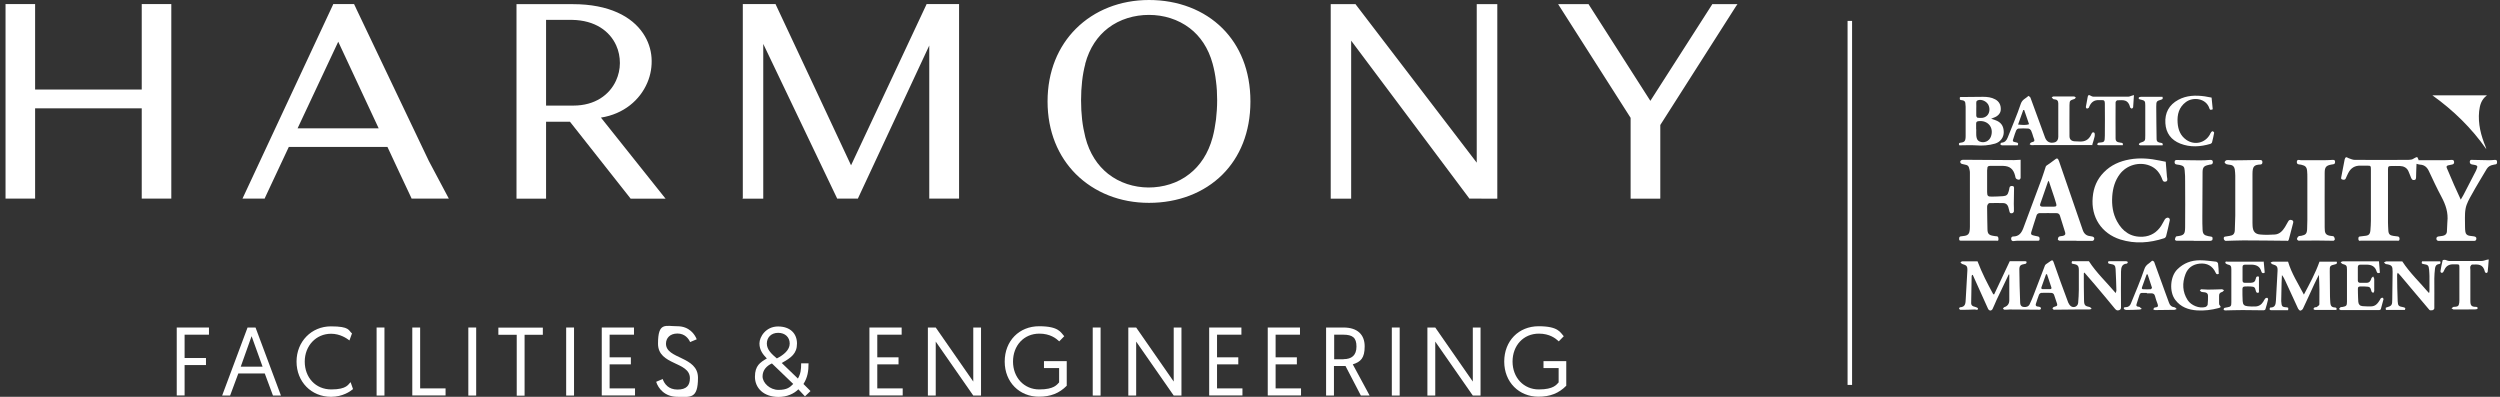 <?xml version="1.0" encoding="UTF-8"?>
<svg xmlns="http://www.w3.org/2000/svg" width="252" height="40" viewBox="0 0 252 40" fill="none">
  <rect x="0" y="0" width="252" height="40" fill="#333333" stroke="none"/>
  <g clip-path="url(#clip0_210_1719)">
    <path d="M166.357 10.166L172.587 0.443V0.419H175.137L175.079 0.501L174.974 0.652L167.358 12.6V19.983C167.347 19.983 167.347 20.029 167.347 20.029H164.366V11.878L157.111 0.501L157.064 0.419H160.139V0.443C160.15 0.443 166.357 10.166 166.357 10.166ZM74.875 19.971V0.408H76.96H78.147H78.182V0.431C78.194 0.431 85.786 16.664 85.786 16.664L93.39 0.443V0.408H94.043H96.628H96.674V20.017H93.67V4.588L86.485 19.994V20.017H84.377V19.994C84.366 19.994 76.936 4.425 76.936 4.425V20.029H74.852V19.983L74.875 19.971ZM52.68 0.419H52.727H57.746C61.402 0.419 63.696 1.677 64.826 3.365C65.338 4.122 65.618 4.972 65.676 5.822C65.734 6.672 65.594 7.546 65.245 8.349C64.511 10.073 62.881 11.493 60.575 11.854L67.026 19.948L67.096 20.029H63.556V20.006C63.545 20.006 57.455 12.274 57.455 12.274H55.044V20.029H52.063V0.419H52.68ZM57.664 2.003H55.044V10.643H57.792C59.993 10.643 61.437 9.549 62.089 8.14C62.345 7.581 62.485 6.975 62.485 6.358C62.485 5.753 62.369 5.135 62.112 4.576C61.472 3.156 60.005 2.038 57.652 2.003H57.664ZM115.818 0C118.741 0 121.373 1.001 123.236 2.865C124.971 4.6 126.043 7.092 126.043 10.224C126.043 13.357 124.971 15.849 123.236 17.584C121.373 19.447 118.741 20.448 115.818 20.448C112.896 20.448 110.31 19.4 108.447 17.549C106.677 15.779 105.594 13.275 105.594 10.224C105.594 7.173 106.677 4.67 108.447 2.9C110.31 1.036 112.919 0 115.818 0ZM109.402 6.428C109.251 6.987 109.146 7.569 109.076 8.186C109.006 8.803 108.971 9.444 108.971 10.108C108.971 10.771 109.006 11.435 109.076 12.052C109.146 12.67 109.262 13.264 109.402 13.834C109.821 15.476 110.648 16.687 111.684 17.514C112.861 18.445 114.305 18.888 115.76 18.9C117.227 18.9 118.706 18.48 119.894 17.537C120.954 16.71 121.792 15.488 122.235 13.834C122.386 13.264 122.491 12.67 122.572 12.052C122.642 11.435 122.689 10.783 122.689 10.108C122.689 9.432 122.654 8.792 122.572 8.186C122.502 7.569 122.386 6.987 122.235 6.428C121.804 4.833 120.977 3.645 119.929 2.841C118.741 1.933 117.286 1.502 115.818 1.502C114.351 1.502 112.884 1.921 111.696 2.83C110.648 3.633 109.821 4.821 109.39 6.428M134.159 0.419H136.651V0.443C136.663 0.443 148.855 16.396 148.855 16.396V16.012V0.419H150.928V20.029H150.881L148.121 20.017H148.098V19.994C148.086 19.994 136.197 4.099 136.197 4.099V20.029H135.941H135.894H134.357H134.182H134.136V0.419H134.182H134.159ZM34.095 4.204L29.996 12.937H38.171L34.095 4.204ZM45.157 20.017H41.478V19.983C41.466 19.983 39.056 14.812 39.056 14.812H29.111L26.91 19.505L26.689 19.983V20.017H24.441L24.476 19.948L33.583 0.443V0.408H35.702V0.443C35.714 0.443 35.923 0.908 35.923 0.908L43.224 16.221L45.204 19.948L45.239 20.017H45.157ZM3.539 10.923V20.017H0.558V0.408H3.539V9.025H14.287V0.408H17.268V20.017H14.287V10.923H3.539Z" fill="white"></path>
    <path d="M17.815 33.014H21.064V33.736H18.607V36.088H20.762V36.798H18.607V39.861H17.815V33.002V33.014Z" fill="white"></path>
    <path d="M24.022 37.647L23.195 39.871H22.392L24.954 33.013H25.757L28.319 39.871H27.515L26.689 37.647H24.01H24.022ZM25.361 33.886L24.267 36.96H26.468L25.361 33.886Z" fill="white"></path>
    <path d="M35.585 39.22C35.318 39.453 34.526 40 33.373 40C31.37 40 29.891 38.474 29.891 36.448C29.891 34.422 31.405 32.897 33.35 32.897C35.294 32.897 35.108 33.316 35.481 33.607L35.224 34.317C34.957 34.108 34.281 33.642 33.373 33.642C31.859 33.642 30.718 34.853 30.718 36.448C30.718 38.044 31.801 39.255 33.396 39.255C34.992 39.255 35.108 38.719 35.341 38.521L35.585 39.22Z" fill="white"></path>
    <path d="M37.961 33.013H38.753V39.871H37.961V33.013Z" fill="white"></path>
    <path d="M41.559 33.014H42.351V39.15H44.913V39.861H41.559V33.002V33.014Z" fill="white"></path>
    <path d="M47.207 33.013H47.999V39.871H47.207V33.013Z" fill="white"></path>
    <path d="M52.086 33.746H50.235V33.024H54.718V33.746H52.878V39.883H52.086V33.746Z" fill="white"></path>
    <path d="M57.07 33.013H57.862V39.871H57.07V33.013Z" fill="white"></path>
    <path d="M60.657 33.014H63.906V33.736H61.449V36.018H63.591V36.728H61.449V39.15H64.01V39.861H60.657V33.002V33.014Z" fill="white"></path>
    <path d="M66.793 38.195C66.98 38.719 67.387 39.267 68.296 39.267C69.204 39.267 69.542 38.847 69.542 38.125C69.542 36.413 66.328 36.856 66.328 34.644C66.328 32.431 67.073 32.885 68.284 32.885C69.495 32.885 70.054 33.735 70.229 34.201L69.565 34.48C69.414 34.143 69.041 33.619 68.284 33.619C67.527 33.619 67.131 34.085 67.131 34.644C67.131 36.216 70.357 35.889 70.357 38.079C70.357 40.268 69.565 40 68.284 40C67.003 40 66.351 39.15 66.141 38.486L66.817 38.195H66.793Z" fill="white"></path>
    <path d="M80.476 39.243C80.034 39.685 79.335 40.012 78.473 40.012C76.983 40.012 76.098 39.115 76.098 37.985C76.098 36.856 76.622 36.53 77.297 36.134C76.913 35.738 76.552 35.295 76.552 34.62C76.552 33.945 77.204 32.908 78.427 32.908C79.65 32.908 80.337 33.618 80.337 34.632C80.337 35.645 79.743 36.064 78.799 36.588L80.43 38.16C80.709 37.659 80.756 37.275 80.756 36.623H81.501C81.501 37.415 81.408 38.044 80.989 38.707L81.699 39.418L81.14 39.953L80.476 39.243ZM79.952 38.696L77.81 36.635C77.309 36.856 76.866 37.287 76.866 37.939C76.866 38.591 77.6 39.301 78.473 39.301C79.347 39.301 79.638 39.022 79.952 38.707V38.696ZM78.299 36.134C79.009 35.773 79.603 35.272 79.603 34.632C79.603 33.991 79.137 33.549 78.438 33.549C77.74 33.549 77.297 34.014 77.297 34.632C77.297 35.249 77.786 35.691 78.31 36.134H78.299Z" fill="white"></path>
    <path d="M87.638 33.014H90.887V33.736H88.43V36.018H90.572V36.728H88.43V39.15H90.992V39.861H87.638V33.002V33.014Z" fill="white"></path>
    <path d="M93.53 33.013H94.322L98.106 38.462V33.013H98.887V39.871H98.106L94.322 34.433V39.871H93.53V33.013Z" fill="white"></path>
    <path d="M107.283 33.886L106.77 34.41C106.456 34.108 105.85 33.63 104.767 33.63C103.195 33.63 102.112 34.841 102.112 36.448C102.112 38.055 103.23 39.255 104.756 39.255C106.281 39.255 106.549 38.754 106.759 38.544V37.1H105.233V36.401H107.527V38.882C106.782 39.639 105.897 39.988 104.721 39.988C102.776 39.988 101.274 38.532 101.274 36.448C101.274 34.364 102.73 32.885 104.744 32.885C106.759 32.885 106.922 33.525 107.271 33.886H107.283Z" fill="white"></path>
    <path d="M110.147 33.013H110.939V39.871H110.147V33.013Z" fill="white"></path>
    <path d="M113.734 33.013H114.526L118.31 38.462V33.013H119.091V39.871H118.31L114.526 34.433V39.871H113.734V33.013Z" fill="white"></path>
    <path d="M121.885 33.014H125.134V33.736H122.677V36.018H124.82V36.728H122.677V39.15H125.239V39.861H121.885V33.002V33.014Z" fill="white"></path>
    <path d="M127.789 33.014H131.038V33.736H128.581V36.018H130.724V36.728H128.581V39.15H131.143V39.861H127.789V33.002V33.014Z" fill="white"></path>
    <path d="M133.681 33.013H135.428C136.826 33.013 137.559 33.723 137.559 34.911C137.559 36.099 137.163 36.471 136.36 36.727L138.06 39.871H137.175L135.626 36.89H134.462V39.871H133.67V33.013H133.681ZM135.428 36.203C136.232 36.203 136.732 35.831 136.732 34.934C136.732 34.037 136.348 33.735 135.382 33.735H134.485V36.215H135.44L135.428 36.203Z" fill="white"></path>
    <path d="M140.296 33.013H141.088V39.871H140.296V33.013Z" fill="white"></path>
    <path d="M143.882 33.013H144.674L148.459 38.462V33.013H149.239V39.871H148.459L144.674 34.433V39.871H143.882V33.013Z" fill="white"></path>
    <path d="M157.635 33.886L157.122 34.41C156.808 34.108 156.203 33.63 155.12 33.63C153.547 33.63 152.465 34.841 152.465 36.448C152.465 38.055 153.582 39.255 155.108 39.255C156.633 39.255 156.901 38.754 157.111 38.544V37.1H155.585V36.401H157.879V38.882C157.134 39.639 156.249 39.988 155.073 39.988C153.128 39.988 151.626 38.532 151.626 36.448C151.626 34.364 153.082 32.885 155.096 32.885C157.111 32.885 157.274 33.525 157.623 33.886H157.635Z" fill="white"></path>
    <path d="M186.689 2.107H186.235V38.8H186.689V2.107Z" fill="white"></path>
    <path d="M243.772 16.151C244.587 16.151 245.449 16.151 246.31 16.151C246.59 16.151 246.858 16.128 247.137 16.116C247.277 16.116 247.358 16.163 247.37 16.303C247.393 16.454 247.335 16.547 247.184 16.582C247.056 16.617 246.916 16.64 246.788 16.664C246.625 16.699 246.566 16.792 246.648 16.955C246.893 17.525 247.137 18.096 247.382 18.667C247.591 19.132 247.801 19.587 248.045 20.122C248.15 19.936 248.232 19.819 248.302 19.68C248.732 18.853 249.152 18.026 249.583 17.199C249.629 17.106 249.652 17.013 249.687 16.92C249.757 16.768 249.687 16.699 249.559 16.652C249.443 16.617 249.326 16.605 249.21 16.582C249.035 16.559 248.942 16.477 248.954 16.279C248.977 16.093 249.105 16.105 249.233 16.116C249.792 16.116 250.351 16.151 250.922 16.151C251.108 16.151 251.306 16.128 251.492 16.116C251.62 16.116 251.702 16.151 251.702 16.303C251.702 16.419 251.713 16.547 251.55 16.57C251.469 16.57 251.387 16.605 251.306 16.617C251.038 16.664 250.817 16.78 250.665 17.025C250.165 17.875 249.641 18.713 249.163 19.587C248.907 20.041 248.628 20.518 248.534 21.019C248.418 21.636 248.488 22.288 248.476 22.917C248.476 23.068 248.488 23.22 248.511 23.371C248.546 23.604 248.697 23.732 248.93 23.767C249.082 23.79 249.233 23.814 249.373 23.825C249.582 23.849 249.664 23.965 249.594 24.175C249.583 24.221 249.489 24.279 249.443 24.279C248.22 24.279 246.997 24.279 245.775 24.279C245.716 24.279 245.612 24.198 245.6 24.14C245.565 24 245.6 23.872 245.775 23.837C245.914 23.814 246.054 23.802 246.194 23.779C246.45 23.744 246.625 23.604 246.648 23.348C246.683 23.022 246.66 22.696 246.695 22.37C246.799 21.45 246.532 20.646 246.101 19.843C245.647 18.993 245.239 18.119 244.831 17.246C244.645 16.85 244.377 16.617 243.935 16.594C243.842 16.594 243.737 16.547 243.585 16.512C243.574 16.978 243.539 17.432 243.539 17.886C243.539 18.108 243.422 18.177 243.236 18.143C243.166 18.131 243.085 18.038 243.05 17.956C242.945 17.723 242.875 17.467 242.759 17.234C242.596 16.897 242.281 16.745 241.92 16.734C241.641 16.722 241.35 16.734 241.058 16.734C240.756 16.734 240.709 16.78 240.709 17.083C240.709 17.572 240.709 18.061 240.709 18.538C240.709 19.831 240.709 21.124 240.709 22.416C240.709 22.696 240.732 22.964 240.744 23.243C240.767 23.604 240.907 23.732 241.256 23.779C241.385 23.79 241.501 23.814 241.629 23.825C241.827 23.825 241.885 23.942 241.874 24.116C241.85 24.314 241.734 24.268 241.606 24.256C240.406 24.256 239.207 24.256 238.008 24.256C237.996 24.256 237.973 24.256 237.961 24.256C237.833 24.314 237.74 24.256 237.728 24.128C237.728 24.012 237.693 23.86 237.879 23.837C238.031 23.814 238.194 23.802 238.357 23.779C238.776 23.744 238.904 23.616 238.939 23.196C238.962 22.882 238.986 22.556 238.986 22.242C238.986 20.506 238.986 18.783 238.986 17.048C238.986 16.734 238.962 16.699 238.636 16.699C238.415 16.699 238.182 16.699 237.961 16.699C237.379 16.675 236.96 16.931 236.703 17.444C236.622 17.619 236.529 17.793 236.459 17.968C236.389 18.154 236.238 18.131 236.109 18.096C235.946 18.061 235.981 17.945 236.005 17.817C236.121 17.234 236.226 16.652 236.342 16.07C236.354 15.988 236.424 15.86 236.494 15.849C236.575 15.837 236.668 15.93 236.762 15.953C236.96 16.023 237.157 16.116 237.367 16.116C239.16 16.128 240.942 16.116 242.735 16.116C242.863 16.116 243.003 16.093 243.131 16.07C243.213 16.047 243.271 15.988 243.353 15.953C243.446 15.907 243.55 15.837 243.644 15.837C243.69 15.837 243.725 15.988 243.795 16.116L243.772 16.151Z" fill="white"></path>
    <path d="M202.467 27.691C202.06 28.541 201.664 29.379 201.256 30.23C201.117 30.532 201 30.847 200.849 31.149C200.814 31.231 200.697 31.312 200.616 31.301C200.534 31.301 200.43 31.208 200.395 31.126C199.882 29.997 199.37 28.855 198.857 27.714C198.834 27.714 198.811 27.714 198.788 27.714C198.764 27.761 198.741 27.807 198.741 27.854C198.729 28.751 198.706 29.647 198.694 30.544C198.694 30.8 198.857 30.882 199.079 30.928C199.195 30.951 199.382 31.045 199.382 31.091C199.37 31.336 199.172 31.184 199.055 31.196C198.578 31.219 198.101 31.231 197.623 31.231C197.565 31.231 197.495 31.161 197.472 31.114C197.46 31.091 197.53 30.975 197.565 30.975C198.136 30.951 198.124 30.544 198.147 30.136C198.194 29.181 198.264 28.227 198.31 27.283C198.333 26.829 198.24 26.736 197.786 26.608C197.716 26.585 197.67 26.491 197.611 26.433C197.681 26.398 197.751 26.34 197.821 26.34C198.345 26.34 198.857 26.34 199.335 26.34C199.777 27.516 200.336 28.588 200.919 29.659C200.954 29.659 200.977 29.659 201.012 29.671C201.524 28.564 202.048 27.47 202.584 26.328C203.061 26.328 203.609 26.328 204.156 26.328C204.202 26.328 204.284 26.375 204.284 26.398C204.284 26.457 204.261 26.526 204.226 26.561C204.202 26.596 204.133 26.596 204.086 26.608C203.678 26.678 203.55 26.771 203.55 27.167C203.55 28.285 203.597 29.391 203.632 30.509C203.632 30.73 203.725 30.905 203.97 30.94C204.237 30.986 204.482 30.893 204.587 30.672C204.75 30.334 204.89 29.997 205.018 29.659C205.39 28.692 205.763 27.714 206.136 26.748C206.159 26.701 206.205 26.666 206.24 26.631C206.392 26.526 206.543 26.433 206.694 26.317C206.857 26.2 206.927 26.212 206.997 26.41C207.242 27.085 207.475 27.772 207.719 28.448C207.964 29.135 208.22 29.822 208.476 30.497C208.534 30.637 208.639 30.788 208.756 30.87C209.047 31.068 209.443 30.893 209.478 30.532C209.524 30.09 209.536 29.647 209.547 29.205C209.547 28.553 209.547 27.889 209.547 27.237C209.547 26.806 209.443 26.678 209.012 26.608C208.802 26.573 208.791 26.561 208.86 26.328H210.561C211.329 27.516 212.342 28.448 213.262 29.542C213.297 29.414 213.332 29.345 213.332 29.286C213.309 28.553 213.297 27.831 213.251 27.109C213.227 26.748 213.122 26.666 212.738 26.608C212.563 26.585 212.412 26.55 212.54 26.328C213.146 26.328 213.728 26.328 214.322 26.328C214.38 26.328 214.438 26.387 214.496 26.41C214.462 26.468 214.427 26.573 214.38 26.573C213.856 26.608 213.809 27.004 213.798 27.388C213.775 28.564 213.798 29.74 213.798 30.916C213.798 31.08 213.798 31.208 213.6 31.266C213.425 31.324 213.32 31.277 213.192 31.126C212.517 30.299 211.818 29.473 211.131 28.657C210.793 28.262 210.456 27.877 210.106 27.47C210.071 27.516 210.048 27.54 210.048 27.563C210.048 28.483 210.048 29.391 210.071 30.311C210.083 30.777 210.188 30.858 210.642 30.951C210.724 30.963 210.782 31.08 210.84 31.138C210.759 31.161 210.677 31.196 210.595 31.196C210.165 31.196 209.722 31.196 209.28 31.196C208.534 31.196 207.789 31.219 207.044 31.219C206.986 31.219 206.916 31.149 206.892 31.103C206.881 31.08 206.939 30.986 206.986 30.963C207.114 30.893 207.323 30.882 207.358 30.788C207.405 30.672 207.3 30.509 207.265 30.358C207.207 30.16 207.125 29.962 207.067 29.764C207.021 29.601 206.916 29.531 206.753 29.519C206.427 29.519 206.101 29.508 205.775 29.519C205.681 29.519 205.565 29.624 205.53 29.706C205.414 29.997 205.332 30.288 205.227 30.59C205.157 30.777 205.216 30.882 205.414 30.905C205.495 30.905 205.588 30.916 205.658 30.963C205.705 30.986 205.74 31.068 205.728 31.126C205.728 31.161 205.635 31.219 205.588 31.219C204.587 31.219 203.585 31.208 202.595 31.196C202.421 31.196 202.246 31.231 202.071 31.219C202.013 31.219 201.955 31.161 201.897 31.126C201.932 31.068 201.967 31.01 202.013 30.963C202.013 30.963 202.025 30.963 202.037 30.963C202.37 30.854 202.537 30.618 202.537 30.253C202.537 29.449 202.537 28.657 202.537 27.854C202.537 27.796 202.537 27.738 202.537 27.679C202.514 27.679 202.502 27.679 202.479 27.668L202.467 27.691ZM206.333 27.644C206.299 27.644 206.275 27.644 206.24 27.644C206.089 28.087 205.926 28.518 205.775 28.96C205.728 29.1 205.809 29.146 205.926 29.146C206.159 29.146 206.392 29.146 206.625 29.146C206.753 29.146 206.823 29.088 206.776 28.96C206.625 28.518 206.473 28.075 206.333 27.633V27.644Z" fill="white"></path>
    <path d="M209.326 24.267C208.756 24.267 208.185 24.267 207.615 24.267C207.545 24.267 207.428 24.174 207.428 24.139C207.428 24.046 207.475 23.906 207.545 23.86C207.65 23.802 207.801 23.802 207.929 23.778C208.139 23.732 208.232 23.627 208.162 23.406C207.987 22.847 207.813 22.288 207.638 21.729C207.58 21.543 207.44 21.484 207.277 21.484C206.706 21.484 206.136 21.473 205.565 21.484C205.472 21.484 205.321 21.589 205.297 21.682C205.099 22.253 204.936 22.835 204.75 23.406C204.692 23.592 204.762 23.685 204.925 23.72C205.076 23.755 205.239 23.802 205.39 23.825C205.577 23.848 205.6 23.965 205.588 24.116C205.588 24.279 205.484 24.267 205.367 24.267C204.692 24.267 204.005 24.267 203.329 24.267C203.213 24.267 203.096 24.291 202.98 24.302C202.829 24.314 202.747 24.256 202.724 24.093C202.712 23.93 202.794 23.837 202.933 23.837C203.504 23.837 203.76 23.487 203.946 23.01C204.564 21.356 205.181 19.703 205.798 18.037C205.949 17.618 206.077 17.199 206.217 16.78C206.24 16.722 206.299 16.687 206.345 16.652C206.59 16.477 206.858 16.314 207.091 16.116C207.335 15.906 207.44 15.93 207.545 16.233C208.348 18.55 209.152 20.867 209.944 23.196C210.072 23.557 210.305 23.767 210.689 23.802C211.038 23.837 211.143 23.941 211.085 24.139C211.073 24.198 210.98 24.279 210.922 24.279C210.374 24.279 209.827 24.279 209.291 24.279L209.326 24.267ZM206.508 18.224C206.462 18.294 206.427 18.317 206.427 18.34C206.171 19.074 205.914 19.807 205.658 20.553C205.588 20.762 205.716 20.832 205.891 20.832C206.264 20.832 206.648 20.832 207.021 20.832C207.277 20.832 207.335 20.751 207.254 20.494C207.149 20.122 207.021 19.738 206.893 19.365C206.776 18.992 206.636 18.62 206.508 18.212V18.224Z" fill="white"></path>
    <path d="M218.304 16.28C218.339 16.769 218.374 17.246 218.421 17.724C218.421 17.805 218.444 17.887 218.456 17.968C218.467 18.108 218.502 18.259 218.304 18.306C218.118 18.352 218.037 18.282 217.967 18.108C217.734 17.456 217.349 16.943 216.674 16.687C215.626 16.28 214.368 16.641 213.681 17.549C213.181 18.213 212.971 18.97 212.913 19.796C212.855 20.681 212.971 21.52 213.39 22.3C213.949 23.336 214.788 23.93 216.01 23.86C216.802 23.814 217.408 23.418 217.839 22.777C217.978 22.568 218.083 22.323 218.223 22.102C218.281 22.02 218.409 21.939 218.502 21.939C218.665 21.939 218.735 22.067 218.712 22.218C218.595 22.754 218.479 23.29 218.339 23.826C218.316 23.895 218.234 23.988 218.153 24.012C216.697 24.489 215.218 24.606 213.728 24.14C211.83 23.534 210.759 21.892 210.945 19.89C211.026 18.911 211.376 18.073 212.063 17.374C212.773 16.641 213.67 16.245 214.671 16.07C215.696 15.884 216.709 15.977 217.71 16.186C217.897 16.221 218.083 16.256 218.293 16.303L218.304 16.28Z" fill="white"></path>
    <path d="M203.679 16.116C203.679 16.745 203.679 17.339 203.679 17.933C203.679 18.003 203.574 18.119 203.516 18.119C203.422 18.119 203.283 18.073 203.224 18.003C203.155 17.933 203.143 17.805 203.12 17.7C202.945 17.036 202.596 16.745 201.932 16.722C201.489 16.71 201.047 16.722 200.593 16.722C200.43 16.722 200.313 16.78 200.325 16.966C200.325 17.036 200.302 17.118 200.302 17.188C200.302 17.909 200.302 18.631 200.302 19.353C200.302 19.749 200.383 19.831 200.779 19.819C201.152 19.819 201.536 19.796 201.909 19.773C202.246 19.749 202.386 19.633 202.468 19.307C202.502 19.19 202.537 19.062 202.549 18.946C202.572 18.771 202.7 18.736 202.84 18.748C202.992 18.748 203.026 18.864 203.015 19.004C203.015 19.528 202.992 20.04 202.992 20.564C202.992 20.809 203.015 21.053 203.003 21.298C203.003 21.368 202.91 21.473 202.852 21.484C202.735 21.508 202.596 21.531 202.561 21.345C202.526 21.182 202.479 21.019 202.433 20.856C202.351 20.611 202.176 20.471 201.932 20.471C201.466 20.46 201.012 20.46 200.546 20.471C200.465 20.471 200.371 20.576 200.336 20.658C200.302 20.727 200.302 20.832 200.302 20.925C200.302 21.647 200.325 22.369 200.336 23.091C200.336 23.569 200.488 23.709 200.954 23.778C201.047 23.79 201.14 23.813 201.221 23.813C201.431 23.813 201.443 23.953 201.443 24.128C201.443 24.337 201.303 24.256 201.198 24.256C200.034 24.256 198.881 24.256 197.716 24.256C197.6 24.256 197.495 24.279 197.484 24.128C197.484 23.988 197.46 23.848 197.658 23.825C197.798 23.802 197.938 23.79 198.077 23.767C198.345 23.72 198.497 23.569 198.532 23.301C198.555 23.161 198.566 23.021 198.566 22.87C198.566 21.042 198.566 19.225 198.566 17.397C198.566 17.304 198.555 17.211 198.532 17.118C198.45 16.71 198.369 16.64 197.961 16.57C197.856 16.547 197.705 16.524 197.647 16.454C197.507 16.279 197.647 16.105 197.903 16.105C199.603 16.116 201.315 16.128 203.015 16.139C203.213 16.139 203.411 16.116 203.69 16.105L203.679 16.116Z" fill="white"></path>
    <path d="M225.315 20.18C225.315 19.354 225.315 18.538 225.315 17.712C225.315 17.502 225.291 17.292 225.268 17.083C225.233 16.827 225.082 16.652 224.814 16.617C224.686 16.594 224.534 16.594 224.418 16.547C224.336 16.512 224.22 16.384 224.243 16.337C224.267 16.256 224.383 16.14 224.465 16.14C224.662 16.116 224.86 16.163 225.058 16.163C225.85 16.163 226.654 16.14 227.446 16.128C227.562 16.128 227.678 16.128 227.795 16.128C227.946 16.128 228.039 16.151 228.051 16.326C228.051 16.477 228.016 16.57 227.853 16.582C227.853 16.582 227.841 16.582 227.83 16.582C227.201 16.617 227.05 16.78 227.05 17.549C227.05 19.191 227.05 20.821 227.05 22.463C227.05 22.567 227.05 22.684 227.061 22.789C227.096 23.324 227.306 23.592 227.83 23.639C228.319 23.685 228.82 23.674 229.309 23.639C229.786 23.604 230.089 23.266 230.322 22.894C230.438 22.707 230.543 22.521 230.648 22.323C230.729 22.172 230.846 22.125 231.009 22.183C231.16 22.23 231.184 22.335 231.149 22.474C231.009 23.022 230.858 23.569 230.718 24.128C230.683 24.244 230.625 24.326 230.485 24.268C230.45 24.256 230.403 24.268 230.357 24.268C228.948 24.256 227.539 24.233 226.13 24.233C225.536 24.233 224.942 24.268 224.348 24.279C224.29 24.279 224.197 24.198 224.173 24.128C224.15 24.023 224.115 23.883 224.29 23.849C224.441 23.825 224.593 23.802 224.732 23.779C225.082 23.732 225.245 23.592 225.268 23.231C225.291 22.73 225.303 22.23 225.315 21.729C225.315 21.217 225.315 20.704 225.315 20.192V20.18Z" fill="white"></path>
    <path d="M231.952 16.151C232.709 16.151 233.478 16.151 234.235 16.151C234.537 16.151 234.84 16.128 235.131 16.116C235.259 16.116 235.364 16.116 235.376 16.291C235.376 16.431 235.352 16.547 235.189 16.559C235.143 16.559 235.096 16.582 235.038 16.582C234.479 16.675 234.328 16.838 234.328 17.42C234.328 19.26 234.316 21.1 234.328 22.94C234.328 23.487 234.386 23.732 235.038 23.79C235.108 23.79 235.213 23.802 235.248 23.848C235.306 23.918 235.352 24.023 235.352 24.116C235.352 24.174 235.259 24.268 235.213 24.268C234.619 24.268 234.025 24.244 233.431 24.244C232.849 24.244 232.278 24.268 231.696 24.256C231.638 24.256 231.533 24.14 231.533 24.093C231.545 24 231.614 23.883 231.684 23.825C231.754 23.767 231.882 23.79 231.975 23.767C232.418 23.674 232.534 23.557 232.558 23.091C232.569 22.777 232.581 22.474 232.581 22.16C232.581 20.739 232.581 19.319 232.581 17.91C232.581 17.688 232.581 17.455 232.558 17.234C232.523 16.85 232.383 16.698 232.01 16.617C231.975 16.617 231.941 16.605 231.917 16.594C231.743 16.57 231.51 16.594 231.521 16.326C231.521 16.035 231.766 16.128 231.941 16.151H231.952Z" fill="white"></path>
    <path d="M221.134 24.268C220.552 24.268 219.981 24.268 219.399 24.268C219.341 24.268 219.236 24.198 219.236 24.163C219.236 24.058 219.271 23.942 219.329 23.86C219.364 23.813 219.469 23.813 219.539 23.802C220.179 23.72 220.249 23.557 220.261 22.905C220.284 21.38 220.261 19.854 220.261 18.317C220.261 17.933 220.261 17.549 220.214 17.164C220.191 16.803 220.075 16.71 219.725 16.629C219.632 16.605 219.527 16.594 219.422 16.582C219.259 16.559 219.19 16.489 219.201 16.314C219.213 16.128 219.329 16.128 219.469 16.128C220.226 16.14 220.995 16.163 221.751 16.163C222.101 16.163 222.45 16.151 222.811 16.116C222.974 16.116 223.044 16.174 223.056 16.326C223.056 16.466 223.009 16.57 222.846 16.582C222.765 16.582 222.683 16.605 222.601 16.629C222.171 16.722 222.031 16.861 222.019 17.316C222.008 18.841 221.996 20.367 221.996 21.904C221.996 22.323 221.996 22.742 222.019 23.161C222.043 23.581 222.171 23.72 222.59 23.802C222.683 23.813 222.776 23.837 222.858 23.848C223.079 23.872 223.032 24.046 223.009 24.174C223.009 24.221 222.869 24.279 222.799 24.279C222.24 24.279 221.67 24.279 221.111 24.279L221.134 24.268Z" fill="white"></path>
    <path d="M210.945 14.626C210.735 14.626 210.572 14.626 210.409 14.626C208.616 14.626 206.811 14.626 205.018 14.626C204.936 14.626 204.843 14.649 204.762 14.626C204.703 14.626 204.645 14.568 204.587 14.544C204.622 14.486 204.657 14.416 204.703 14.381C204.82 14.311 205.018 14.3 205.053 14.218C205.099 14.113 205.006 13.95 204.96 13.811C204.89 13.589 204.831 13.368 204.738 13.17C204.692 13.077 204.552 12.96 204.459 12.96C204.121 12.937 203.783 12.937 203.457 12.96C203.376 12.96 203.271 13.065 203.236 13.135C203.131 13.368 203.061 13.624 202.98 13.869C202.84 14.265 202.84 14.276 203.259 14.358C203.434 14.393 203.469 14.474 203.387 14.649C202.863 14.649 202.328 14.649 201.792 14.649C201.734 14.649 201.676 14.568 201.617 14.533C201.664 14.474 201.711 14.381 201.757 14.381C202.095 14.358 202.258 14.16 202.374 13.869C202.817 12.728 203.318 11.61 203.702 10.445C203.853 10.014 204.214 9.921 204.47 9.665C204.47 9.665 204.633 9.758 204.668 9.84C204.971 10.666 205.274 11.493 205.577 12.32C205.763 12.844 205.949 13.357 206.147 13.88C206.31 14.311 206.671 14.474 207.114 14.346C207.335 14.288 207.475 14.09 207.475 13.799C207.475 12.669 207.475 11.552 207.475 10.422C207.475 10.177 207.358 10.026 207.102 10.014C207.056 10.014 206.997 10.014 206.962 9.979C206.904 9.933 206.869 9.875 206.811 9.816C206.869 9.781 206.927 9.723 206.997 9.723C207.684 9.723 208.371 9.723 209.058 9.723C209.117 9.723 209.187 9.793 209.245 9.828C209.198 9.886 209.152 9.968 209.093 9.979C208.639 10.131 208.616 10.131 208.604 10.608C208.593 11.645 208.604 12.693 208.604 13.729C208.604 14.043 208.791 14.218 209.105 14.242C209.291 14.253 209.478 14.253 209.652 14.265C210.153 14.288 210.526 14.09 210.759 13.636C210.828 13.508 210.875 13.252 211.096 13.368C211.166 13.403 211.166 13.648 211.131 13.787C211.073 14.067 210.968 14.346 210.898 14.591L210.945 14.626ZM204.04 11.086C204.005 11.086 203.981 11.086 203.946 11.086C203.772 11.563 203.609 12.029 203.422 12.553C203.83 12.588 204.168 12.646 204.529 12.518C204.354 12.017 204.191 11.552 204.04 11.097V11.086Z" fill="white"></path>
    <path d="M235.48 31.244C234.759 31.244 234.06 31.244 233.361 31.244C233.303 31.244 233.245 31.185 233.186 31.15C233.233 31.092 233.256 31.011 233.315 30.987C233.373 30.952 233.478 30.987 233.536 30.941C233.641 30.871 233.792 30.766 233.792 30.685C233.815 29.695 233.804 28.705 233.745 27.703C233.582 28.029 233.408 28.356 233.256 28.693C232.884 29.497 232.523 30.312 232.138 31.115C232.092 31.209 231.964 31.302 231.871 31.313C231.801 31.313 231.696 31.197 231.649 31.115C231.218 30.184 230.799 29.252 230.368 28.332C230.275 28.123 230.17 27.913 230.019 27.727C230.007 27.983 229.996 28.239 229.984 28.484C229.972 29.066 229.961 29.66 229.949 30.242C229.949 30.289 229.949 30.324 229.949 30.37C229.996 30.848 229.984 30.952 230.485 30.976C230.531 30.976 230.578 30.999 230.648 31.022C230.648 31.057 230.66 31.092 230.66 31.139C230.66 31.174 230.648 31.22 230.636 31.267C230.054 31.267 229.472 31.267 228.901 31.267C228.855 31.267 228.785 31.22 228.773 31.185C228.773 31.127 228.796 31.069 228.82 31.011C228.82 31.011 228.855 30.999 228.866 30.999C229.355 30.999 229.39 30.65 229.414 30.289C229.472 29.299 229.53 28.297 229.577 27.308C229.6 26.853 229.495 26.76 229.053 26.632C228.983 26.609 228.936 26.527 228.878 26.469C228.948 26.434 229.029 26.376 229.099 26.376C229.623 26.376 230.136 26.376 230.636 26.376C230.986 27.564 231.661 28.6 232.232 29.695C232.802 28.612 233.396 27.541 233.804 26.376H235.539C235.609 26.539 235.539 26.609 235.387 26.644C234.852 26.772 234.828 26.795 234.84 27.354C234.84 28.193 234.852 29.031 234.863 29.869C234.863 30.091 234.887 30.324 234.898 30.545C234.922 30.801 235.026 30.976 235.317 30.987C235.48 30.987 235.597 31.057 235.492 31.279L235.48 31.244Z" fill="white"></path>
    <path d="M197.495 14.638C197.414 14.487 197.46 14.393 197.635 14.382C198.019 14.335 198.136 14.23 198.136 13.718C198.136 12.728 198.136 11.738 198.136 10.749C198.136 10.655 198.112 10.562 198.112 10.469C198.112 10.213 197.961 10.108 197.74 10.097C197.542 10.097 197.518 9.992 197.565 9.782C198.334 9.782 199.114 9.759 199.894 9.759C200.313 9.759 200.732 9.805 201.117 10.015C201.513 10.225 201.711 10.597 201.676 11.086C201.652 11.436 201.361 11.738 200.954 11.867C200.895 11.89 200.837 11.913 200.709 11.971C200.895 12.03 201.012 12.076 201.128 12.111C201.699 12.309 201.978 12.705 201.978 13.322C201.978 13.858 201.641 14.312 201.105 14.475C200.465 14.661 199.812 14.708 199.149 14.65C198.613 14.615 198.077 14.65 197.518 14.65L197.495 14.638ZM199.207 13.031C199.207 13.229 199.195 13.439 199.207 13.636C199.23 13.881 199.265 14.137 199.545 14.265C199.999 14.463 200.523 14.23 200.686 13.765C201.012 12.856 200.371 12.088 199.416 12.216C199.265 12.239 199.195 12.297 199.195 12.46C199.195 12.658 199.195 12.845 199.195 13.043L199.207 13.031ZM199.207 11.005C199.207 11.226 199.207 11.436 199.207 11.657C199.207 11.727 199.277 11.855 199.335 11.867C199.661 11.901 199.987 11.925 200.267 11.68C200.546 11.436 200.616 10.982 200.441 10.597C200.29 10.271 199.882 10.038 199.521 10.073C199.3 10.097 199.184 10.178 199.207 10.422C199.219 10.609 199.207 10.807 199.207 11.005Z" fill="white"></path>
    <path d="M241.699 27.482C241.664 27.575 241.629 27.645 241.629 27.703C241.641 28.588 241.641 29.485 241.687 30.37C241.711 30.836 241.792 30.882 242.246 30.964C242.421 30.999 242.514 31.057 242.409 31.243H240.499C240.499 31.173 240.488 31.104 240.476 31.034C240.511 31.01 240.523 30.999 240.534 30.999C241.093 30.836 241.14 30.766 241.14 30.172C241.14 29.252 241.175 28.332 241.175 27.401C241.175 26.818 241.117 26.713 240.511 26.62C240.441 26.609 240.371 26.515 240.302 26.457C240.371 26.422 240.453 26.364 240.523 26.352C241.082 26.352 241.629 26.352 242.153 26.352C242.922 27.529 243.923 28.46 244.808 29.508C244.831 29.508 244.855 29.497 244.878 29.485C244.878 29.403 244.89 29.334 244.89 29.252C244.89 28.775 244.89 28.297 244.89 27.82C244.89 27.61 244.866 27.401 244.855 27.191C244.808 26.748 244.75 26.69 244.307 26.62C244.098 26.585 244.074 26.562 244.144 26.341H245.973C246.031 26.492 246.019 26.597 245.844 26.62C245.577 26.655 245.472 26.83 245.449 27.063C245.414 27.401 245.379 27.727 245.379 28.064C245.379 29.066 245.39 30.079 245.379 31.08C245.379 31.15 245.274 31.255 245.204 31.267C245.099 31.29 244.925 31.302 244.878 31.232C243.9 30.09 242.945 28.938 241.978 27.796C241.897 27.692 241.792 27.61 241.687 27.482H241.699Z" fill="white"></path>
    <path d="M250.677 9.619C250.095 10.05 249.967 10.632 249.897 11.214C249.769 12.484 250.083 13.671 250.561 14.824C250.584 14.894 250.607 14.964 250.619 15.034C249.128 12.903 247.3 11.121 245.181 9.607H250.665L250.677 9.619Z" fill="white"></path>
    <path d="M223.65 27.609C223.475 27.679 223.393 27.633 223.335 27.481C223.021 26.794 222.473 26.503 221.728 26.573C221.041 26.643 220.54 26.992 220.296 27.633C219.958 28.529 219.981 29.426 220.517 30.253C220.866 30.788 221.682 31.114 222.287 30.951C222.392 30.928 222.52 30.8 222.532 30.707C222.567 30.416 222.567 30.113 222.567 29.81C222.567 29.589 222.427 29.484 222.217 29.461C222.112 29.449 221.996 29.449 221.891 29.414C221.833 29.391 221.798 29.31 221.74 29.263C221.798 29.228 221.845 29.158 221.903 29.158C222.124 29.158 222.334 29.193 222.555 29.193C223.021 29.193 223.487 29.17 223.964 29.158C224.034 29.158 224.115 29.228 224.185 29.251C224.127 29.31 224.069 29.403 223.999 29.426C223.778 29.484 223.673 29.601 223.684 29.834C223.684 30.055 223.684 30.288 223.684 30.509C223.684 30.602 223.684 30.719 223.743 30.765C223.929 30.975 223.813 30.998 223.626 31.056C222.916 31.243 222.194 31.336 221.46 31.289C220.587 31.231 219.807 30.951 219.259 30.218C218.654 29.414 218.735 27.877 219.481 27.144C220.121 26.515 220.878 26.235 221.751 26.235C222.287 26.235 222.834 26.317 223.37 26.375C223.452 26.375 223.568 26.491 223.58 26.561C223.626 26.899 223.638 27.237 223.65 27.598V27.609Z" fill="white"></path>
    <path d="M228.179 26.341C228.214 26.737 228.249 27.109 228.284 27.482C228.098 27.587 227.993 27.54 227.935 27.342C227.807 26.877 227.469 26.702 227.015 26.678C226.782 26.678 226.549 26.678 226.304 26.678C226.141 26.678 226.048 26.748 226.048 26.911C226.048 27.366 226.048 27.82 226.048 28.274C226.048 28.437 226.13 28.518 226.304 28.507C226.502 28.507 226.689 28.507 226.887 28.507C227.201 28.483 227.318 28.39 227.387 28.076C227.422 27.878 227.516 27.82 227.702 27.89V29.473C227.539 29.566 227.434 29.52 227.387 29.322C227.306 28.961 227.248 28.903 226.887 28.879C226.689 28.856 226.479 28.879 226.281 28.879C226.118 28.879 226.037 28.961 226.037 29.136C226.037 29.543 226.037 29.939 226.06 30.347C226.083 30.708 226.211 30.836 226.572 30.871C226.817 30.894 227.073 30.906 227.329 30.894C227.679 30.882 227.946 30.719 228.133 30.416C228.203 30.3 228.261 30.172 228.342 30.079C228.389 30.032 228.482 30.009 228.552 30.021C228.575 30.021 228.633 30.125 228.622 30.184C228.54 30.521 228.459 30.847 228.354 31.173C228.342 31.22 228.249 31.278 228.191 31.278C227.481 31.278 226.77 31.255 226.06 31.255C225.466 31.255 224.872 31.278 224.278 31.29C224.232 31.29 224.139 31.232 224.139 31.197C224.139 31.139 224.185 31.045 224.232 31.034C224.325 30.999 224.43 30.999 224.523 30.976C224.872 30.917 224.919 30.847 224.919 30.486C224.919 29.473 224.919 28.472 224.919 27.459C224.919 27.354 224.919 27.238 224.919 27.133C224.919 26.807 224.849 26.725 224.534 26.655C224.453 26.632 224.313 26.55 224.313 26.481C224.313 26.306 224.465 26.376 224.558 26.376C225.664 26.376 226.77 26.376 227.877 26.376C227.958 26.376 228.04 26.376 228.156 26.376L228.179 26.341Z" fill="white"></path>
    <path d="M239.801 26.341C239.836 26.725 239.859 27.109 239.894 27.494C239.719 27.564 239.615 27.54 239.568 27.377C239.417 26.841 239.032 26.667 238.52 26.678C238.322 26.678 238.136 26.678 237.938 26.678C237.763 26.678 237.67 26.748 237.67 26.935C237.67 27.377 237.67 27.82 237.67 28.274C237.67 28.437 237.763 28.507 237.903 28.507C238.124 28.507 238.334 28.507 238.555 28.507C238.834 28.507 238.962 28.32 239.032 28.064C239.056 27.983 239.16 27.924 239.219 27.866C239.254 27.948 239.312 28.029 239.323 28.111C239.323 28.518 239.323 28.914 239.323 29.322C239.323 29.392 239.254 29.462 239.219 29.532C239.16 29.473 239.056 29.438 239.044 29.369C238.927 28.949 238.916 28.891 238.369 28.879C237.53 28.856 237.693 28.845 237.681 29.555C237.681 29.846 237.705 30.137 237.716 30.428C237.74 30.684 237.879 30.836 238.136 30.859C238.438 30.882 238.741 30.894 239.032 30.882C239.463 30.871 239.696 30.556 239.894 30.23C239.929 30.184 239.941 30.114 239.976 30.079C240.034 30.032 240.115 29.997 240.162 30.009C240.208 30.021 240.267 30.125 240.255 30.172C240.173 30.51 240.08 30.836 239.987 31.162C239.976 31.208 239.882 31.255 239.824 31.255C238.532 31.255 237.251 31.255 235.958 31.255C235.9 31.255 235.83 31.185 235.772 31.15C235.818 31.092 235.853 31.01 235.911 30.976C235.97 30.941 236.063 30.952 236.133 30.941C236.517 30.871 236.575 30.801 236.575 30.405C236.575 29.322 236.575 28.239 236.575 27.156C236.575 26.772 236.517 26.713 236.133 26.609C236.051 26.585 236.005 26.492 235.935 26.434C236.005 26.399 236.086 26.341 236.156 26.341C237.367 26.341 238.566 26.341 239.812 26.341H239.801Z" fill="white"></path>
    <path d="M216.395 29.531C215.638 29.543 215.778 29.392 215.521 30.16C215.463 30.323 215.428 30.486 215.37 30.638C215.3 30.812 215.37 30.894 215.533 30.917C215.58 30.917 215.638 30.917 215.684 30.952C215.754 31.01 215.824 31.08 215.894 31.138C215.813 31.162 215.731 31.208 215.65 31.208C215.219 31.232 214.776 31.243 214.345 31.243C214.252 31.243 214.112 31.185 214.089 31.127C214.031 30.964 214.194 30.964 214.299 30.964C214.567 30.952 214.718 30.801 214.799 30.579C215.265 29.427 215.766 28.274 216.162 27.098C216.313 26.655 216.674 26.55 216.93 26.282C216.942 26.259 217.128 26.341 217.14 26.399C217.524 27.435 217.885 28.483 218.27 29.52C218.386 29.857 218.526 30.195 218.642 30.533C218.735 30.801 218.91 30.94 219.19 30.975C219.271 30.975 219.341 31.092 219.411 31.15C219.329 31.173 219.248 31.232 219.166 31.232C218.526 31.243 217.874 31.255 217.233 31.255C217.163 31.255 217.105 31.197 217.035 31.173C217.082 31.115 217.117 31.057 217.163 31.01C217.187 30.987 217.245 30.987 217.28 30.987C217.501 30.964 217.571 30.87 217.489 30.649C217.385 30.381 217.291 30.114 217.222 29.834C217.175 29.648 217.059 29.578 216.884 29.566C216.721 29.566 216.569 29.566 216.406 29.566L216.395 29.531ZM216.476 27.657C216.441 27.657 216.418 27.657 216.383 27.657C216.232 28.087 216.08 28.518 215.917 28.949C215.859 29.089 215.917 29.159 216.069 29.159C216.302 29.159 216.535 29.17 216.767 29.159C216.826 29.159 216.93 29.042 216.919 28.996C216.779 28.541 216.628 28.099 216.476 27.645V27.657Z" fill="white"></path>
    <path d="M222.928 9.84C222.962 10.248 222.997 10.62 223.044 11.016C222.904 11.063 222.776 11.144 222.706 10.923C222.38 9.91 221.088 9.735 220.342 10.283C219.632 10.806 219.446 11.552 219.504 12.379C219.551 13.066 219.783 13.683 220.389 14.102C221.204 14.661 222.264 14.428 222.753 13.566C222.799 13.473 222.834 13.38 222.904 13.299C222.939 13.252 223.021 13.217 223.067 13.24C223.126 13.264 223.195 13.345 223.184 13.392C223.126 13.706 223.056 14.032 222.974 14.347C222.962 14.405 222.881 14.475 222.823 14.498C221.798 14.801 220.773 14.87 219.772 14.475C218.852 14.114 218.328 13.415 218.27 12.425C218.2 11.377 218.642 10.562 219.574 10.061C220.412 9.607 221.321 9.584 222.24 9.712C222.473 9.747 222.695 9.793 222.939 9.84H222.928Z" fill="white"></path>
    <path d="M213.996 14.638C213.157 14.638 212.354 14.638 211.55 14.638C211.492 14.638 211.434 14.579 211.376 14.544C211.422 14.498 211.457 14.44 211.504 14.393C211.516 14.381 211.55 14.393 211.574 14.381C212.144 14.335 212.156 14.312 212.168 13.683C212.191 12.588 212.168 11.505 212.168 10.411C212.168 10.178 212.086 10.061 211.842 10.096C211.76 10.096 211.679 10.096 211.585 10.096C211.096 10.061 210.794 10.306 210.607 10.725C210.584 10.783 210.572 10.853 210.537 10.876C210.491 10.911 210.398 10.958 210.339 10.934C210.293 10.923 210.246 10.818 210.258 10.76C210.316 10.422 210.374 10.085 210.444 9.747C210.479 9.572 210.572 9.537 210.724 9.642C210.817 9.7 210.933 9.747 211.05 9.747C212.203 9.747 213.367 9.747 214.52 9.747C214.648 9.747 214.764 9.677 214.893 9.642C214.962 9.619 215.032 9.607 215.102 9.584C215.079 10.015 215.056 10.411 215.021 10.806C215.021 10.853 214.939 10.934 214.881 10.946C214.834 10.946 214.776 10.876 214.718 10.841C214.718 10.841 214.718 10.83 214.718 10.818C214.52 10.015 214.054 10.085 213.437 10.108C213.367 10.108 213.251 10.236 213.251 10.317C213.251 11.528 213.239 12.739 213.251 13.939C213.251 14.242 213.379 14.335 213.751 14.381C213.926 14.393 214.054 14.44 213.961 14.649L213.996 14.638Z" fill="white"></path>
    <path d="M250.863 26.178C250.828 26.608 250.805 27.004 250.759 27.389C250.759 27.435 250.689 27.517 250.654 27.517C250.607 27.517 250.537 27.482 250.491 27.447C250.491 27.447 250.491 27.412 250.479 27.4C250.293 26.573 249.769 26.655 249.187 26.667C249.128 26.667 249.035 26.783 249.012 26.853C248.977 26.958 249.012 27.086 249.012 27.202C249.012 28.239 249.012 29.287 249.012 30.323C249.012 30.777 249.117 30.929 249.548 30.929C249.664 30.929 249.792 30.964 249.734 31.115C249.711 31.162 249.582 31.185 249.501 31.185C248.779 31.185 248.057 31.208 247.335 31.197C247.265 31.197 247.184 31.115 247.114 31.08C247.172 31.034 247.23 30.975 247.3 30.94C247.335 30.917 247.393 30.929 247.451 30.929C247.789 30.894 247.847 30.835 247.894 30.498C247.906 30.416 247.906 30.335 247.906 30.242C247.906 29.159 247.906 28.076 247.906 26.993C247.906 26.655 247.894 26.643 247.545 26.643C247.451 26.643 247.358 26.643 247.265 26.643C246.881 26.643 246.59 26.795 246.415 27.156C246.368 27.249 246.334 27.354 246.264 27.447C246.229 27.482 246.147 27.517 246.089 27.494C246.042 27.482 245.996 27.4 245.996 27.354C246.054 26.981 246.124 26.608 246.217 26.247C246.217 26.212 246.369 26.178 246.45 26.189C246.59 26.212 246.729 26.306 246.869 26.306C247.964 26.306 249.058 26.317 250.141 26.306C250.328 26.306 250.502 26.224 250.689 26.178C250.747 26.166 250.794 26.166 250.875 26.154L250.863 26.178Z" fill="white"></path>
    <path d="M217.978 14.65C217.221 14.65 216.488 14.65 215.743 14.65C215.696 14.65 215.638 14.603 215.591 14.58C215.626 14.521 215.649 14.417 215.708 14.405C216.243 14.219 216.243 14.219 216.243 13.66C216.243 12.647 216.243 11.634 216.243 10.609C216.243 10.19 216.197 10.131 215.778 10.038C215.673 10.015 215.533 9.992 215.591 9.84C215.603 9.794 215.731 9.759 215.801 9.759C216.476 9.759 217.163 9.759 217.839 9.759C217.885 9.759 217.92 9.759 217.978 9.759C218.013 9.887 218.037 9.992 217.874 10.038C217.385 10.19 217.35 10.19 217.35 10.749C217.35 11.843 217.373 12.926 217.385 14.021C217.385 14.3 217.582 14.37 217.804 14.393C218.002 14.417 218.048 14.498 217.978 14.673V14.65Z" fill="white"></path>
  </g>
  <defs>
    <clipPath id="clip0_210_1719">
      <rect width="251.156" height="40" fill="white" transform="translate(0.558)"></rect>
    </clipPath>
  </defs>
</svg>
